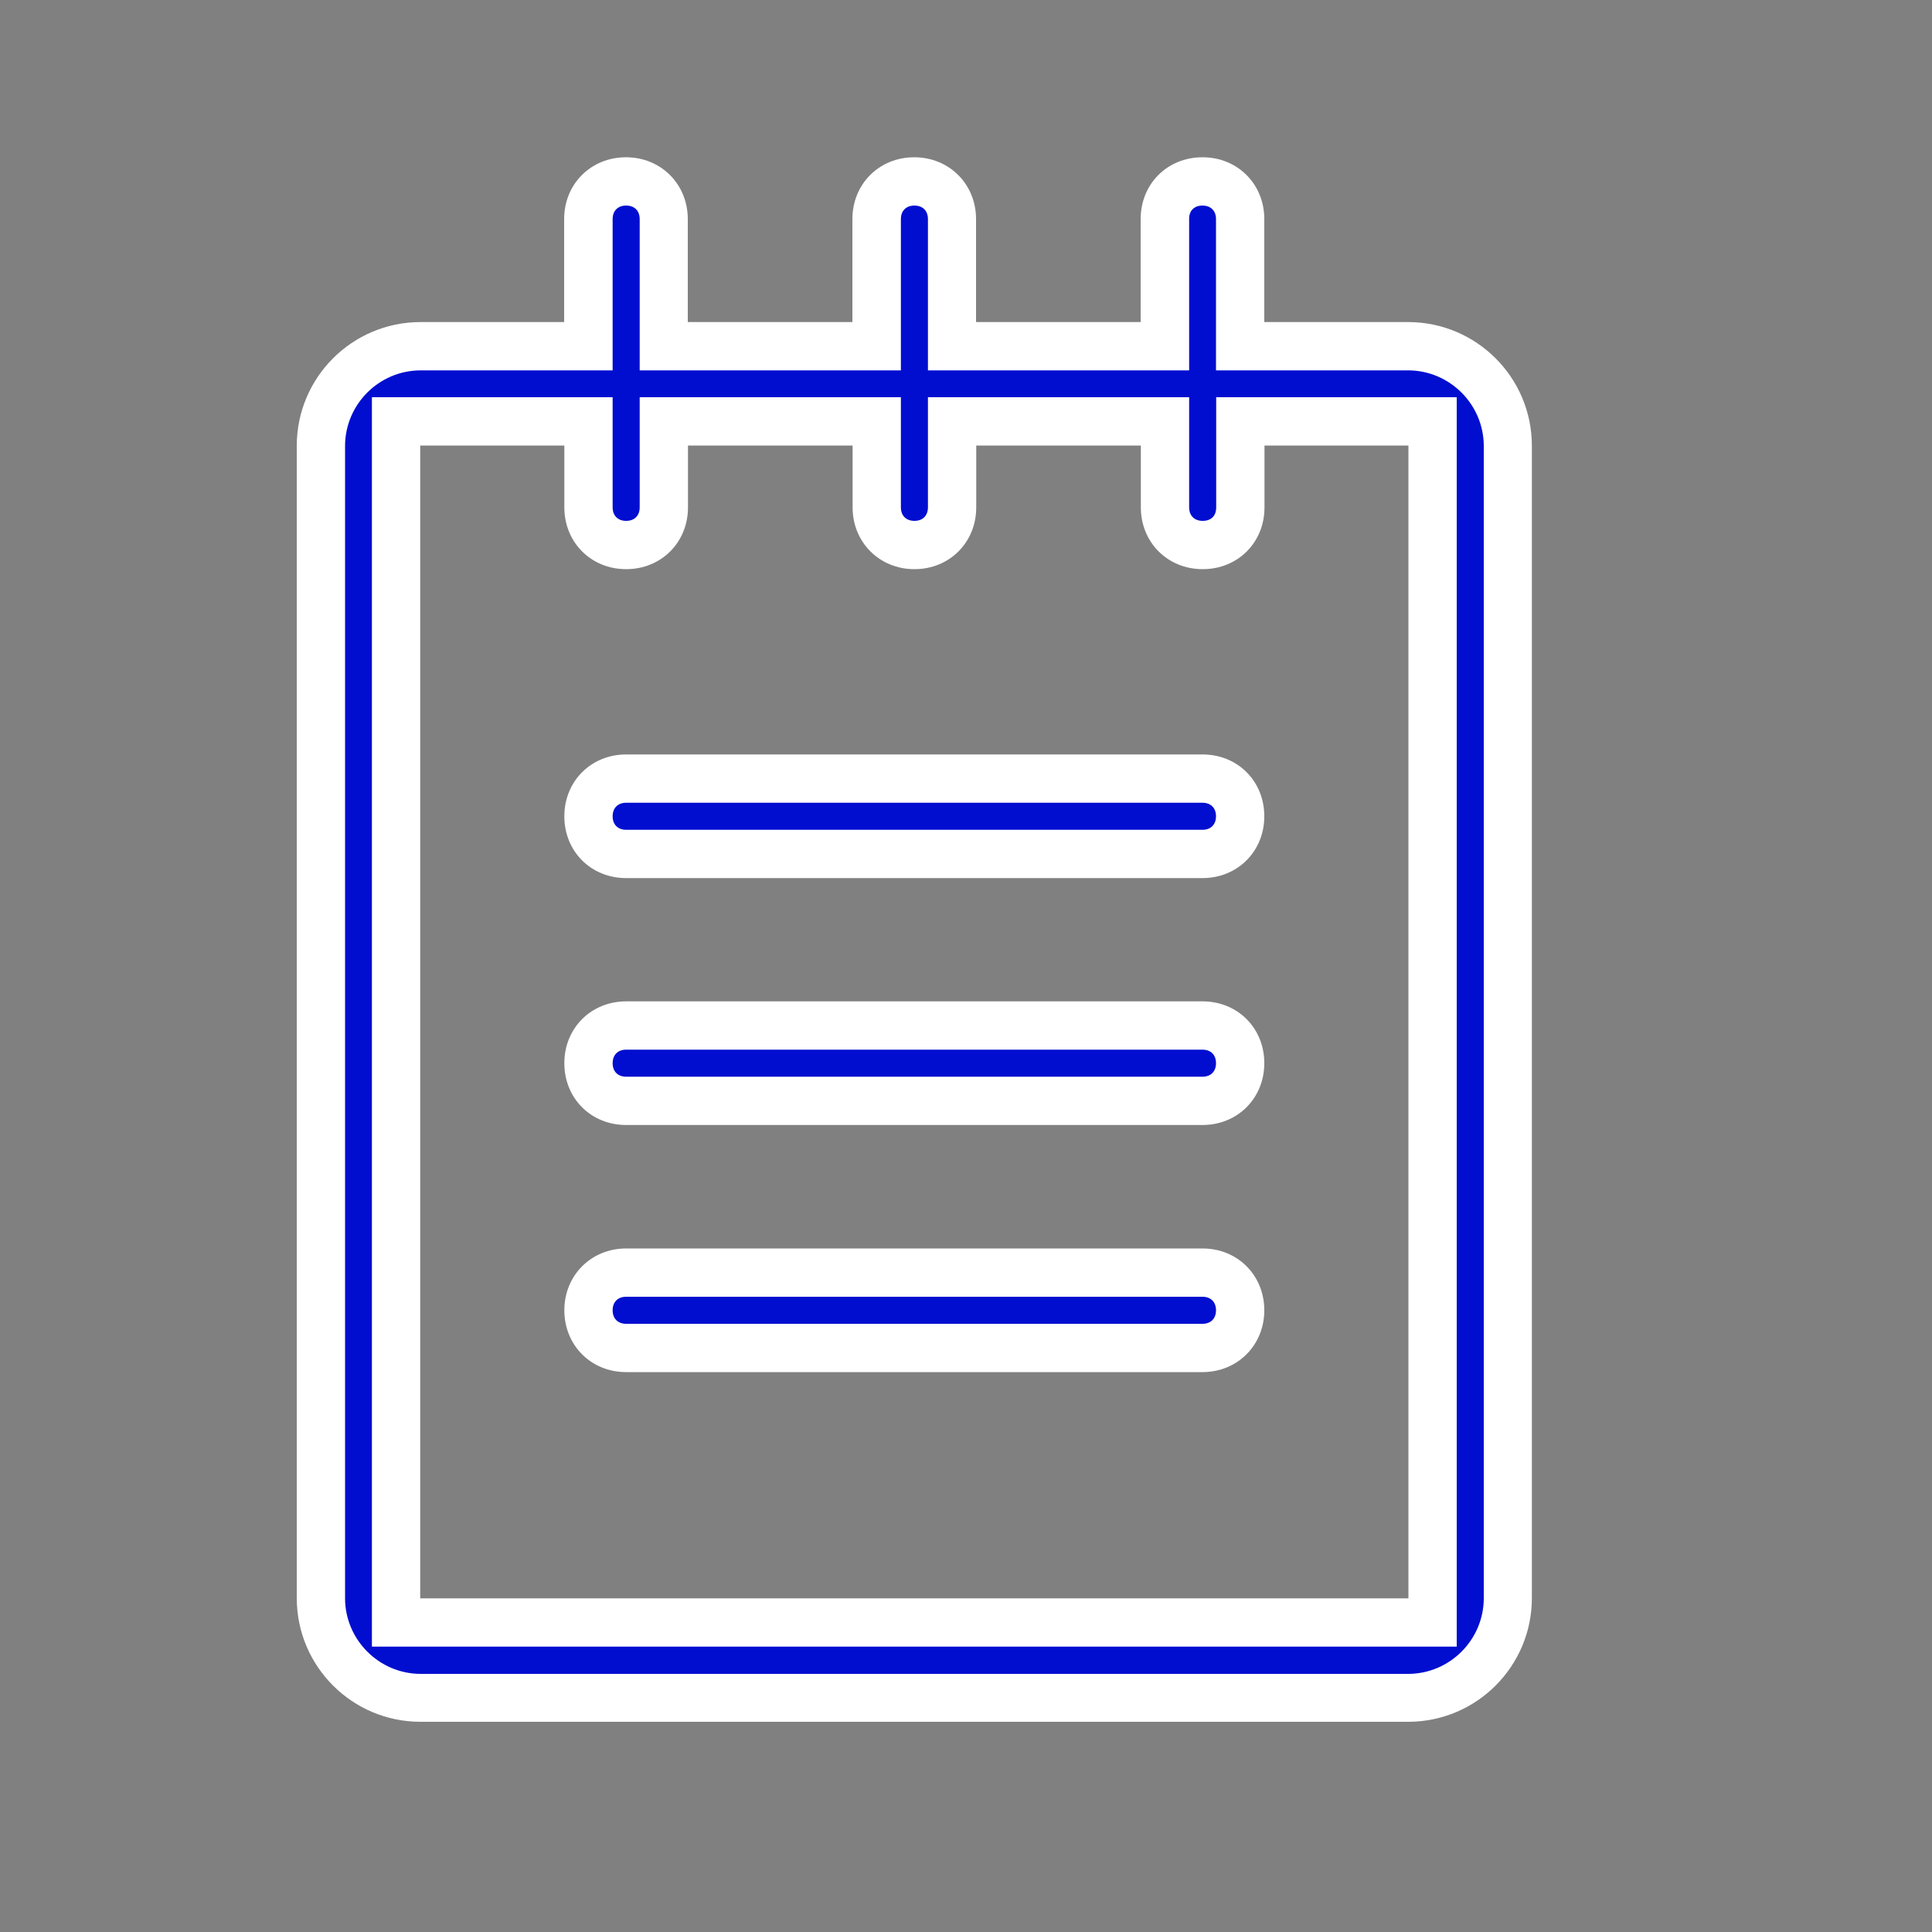 <svg xmlns="http://www.w3.org/2000/svg" xmlns:xlink="http://www.w3.org/1999/xlink" id="Layer_1" x="0px" y="0px" viewBox="0 0 1000 1000" style="enable-background:new 0 0 1000 1000;" xml:space="preserve"><rect x="0" y="0" width="1000" height="1000" fill="#808080" stroke="none"/><style type="text/css">	.st0{fill:#010ED0;}	.st1{fill:#FFFFFF;}</style><g>	<path class="st0" d="M217.5,878.8c-28.3-0.1-51.3-23.2-51.4-51.5V230.6c0.1-28.3,23.2-51.4,51.5-51.4h87v-65.8  c0-11.3,8.2-19.5,19.5-19.5c11.3,0,19.5,8.2,19.5,19.5v65.8h110.2v-65.8c0-11.3,8.2-19.5,19.5-19.5c11.3,0,19.5,8.2,19.5,19.5v65.8  h110.2v-65.8c0-11.3,8.2-19.5,19.5-19.5s19.5,8.2,19.5,19.5v65.8H729c28.3,0.1,51.4,23.2,51.4,51.5v596.7  c-0.1,28.3-23.2,51.3-51.5,51.4H217.5z M205,839.9h536.5V218.1H642v44.5c0,11.3-8.2,19.5-19.5,19.5s-19.5-8.2-19.5-19.5v-44.5  H492.8v44.5c0,11.3-8.2,19.5-19.5,19.5c-11.3,0-19.5-8.2-19.5-19.5v-44.5H343.6v44.5c0,11.3-8.2,19.5-19.5,19.5  s-19.5-8.2-19.5-19.5v-44.5H205V839.9z"></path>	<path class="st1" d="M622.4,106.4c4.3,0,7,2.7,7,7v53.3v25h25H729c21.4,0.1,38.9,17.6,39,39v596.7c-0.1,21.4-17.6,38.9-39,39H217.6  c-21.4-0.1-38.9-17.6-39-39V230.7c0.1-21.4,17.5-38.9,39-39h74.5h25v-25v-53.3c0-4.3,2.7-7,7-7s7,2.7,7,7v53.3v25h25h85.2h25v-25  v-53.3c0-4.3,2.7-7,7-7s7,2.7,7,7v53.3v25h25h85.2h25v-25v-53.3C615.4,109.1,618.1,106.4,622.4,106.4 M622.5,269.6  c-4.3,0-7-2.7-7-7v-32v-25h-25h-85.2h-25v25v32c0,4.3-2.7,7-7,7s-7-2.7-7-7v-32v-25h-25h-85.2h-25v25v32c0,4.3-2.7,7-7,7  c-4.3,0-7-2.7-7-7v-32v-25h-25h-74.6h-25v25v596.7v25h25H729h25v-25V230.6v-25h-25h-74.5h-25v25v32  C629.5,267,626.9,269.6,622.5,269.6 M622.4,81.4c-18.2,0-32,13.8-32,32v53.3h-85.2v-53.3c0-18.1-13.9-32-32-32s-32,13.8-32,32v53.3  h-85.2v-53.3c0-18.1-13.9-32-32-32s-32,13.8-32,32v53.3h-74.5c-35.3,0.1-63.8,28.7-63.9,63.9v596.7c0.1,35.3,28.7,63.8,63.9,63.9  H729c35.3-0.1,63.8-28.7,63.9-63.9V230.6c-0.1-35.3-28.7-63.8-63.9-63.9h-74.6v-53.3C654.4,95.3,640.6,81.4,622.4,81.4L622.4,81.4z   M622.5,294.6c18.2,0,32-13.8,32-32v-32H729v596.7H217.5V230.6h74.6v32c0,18.1,13.8,32,32,32c18.1,0,32-13.8,32-32v-32h85.2v32  c0,18.1,13.9,32,32,32s32-13.8,32-32v-32h85.2v32C590.5,280.8,604.4,294.6,622.5,294.6L622.5,294.6z"></path></g><g>	<path class="st0" d="M324.1,442c-11.3,0-19.5-8.2-19.5-19.5s8.2-19.5,19.5-19.5h298.4c11.3,0,19.5,8.2,19.5,19.5  s-8.2,19.5-19.5,19.5H324.1z"></path>	<path class="st1" d="M622.4,415.5c4.3,0,7,2.7,7,7s-2.7,7-7,7H324.1c-4.3,0-7-2.7-7-7s2.7-7,7-7H622.4 M622.4,390.5H324.1  c-18.1,0-32,13.8-32,32s13.8,32,32,32h298.3c18.1,0,32-13.8,32-32S640.6,390.5,622.4,390.5L622.4,390.5z"></path></g><g>	<path class="st0" d="M324.1,569.8c-11.3,0-19.5-8.2-19.5-19.5s8.2-19.5,19.5-19.5h298.4c11.3,0,19.5,8.2,19.5,19.5  s-8.2,19.5-19.5,19.5H324.1z"></path>	<path class="st1" d="M622.4,543.3c4.3,0,7,2.7,7,7s-2.7,7-7,7H324.1c-4.3,0-7-2.7-7-7s2.7-7,7-7H622.4 M622.4,518.3H324.1  c-18.1,0-32,13.8-32,32s13.8,32,32,32h298.3c18.1,0,32-13.8,32-32S640.6,518.3,622.4,518.3L622.4,518.3z"></path></g><g>	<path class="st0" d="M324.1,697.7c-11.3,0-19.5-8.2-19.5-19.5s8.2-19.5,19.5-19.5h298.4c11.3,0,19.5,8.2,19.5,19.5  s-8.2,19.5-19.5,19.5H324.1z"></path>	<path class="st1" d="M622.4,671.2c4.3,0,7,2.7,7,7s-2.7,7-7,7H324.1c-4.3,0-7-2.7-7-7s2.7-7,7-7H622.4 M622.4,646.2H324.1  c-18.1,0-32,13.9-32,32s13.8,32,32,32h298.3c18.1,0,32-13.9,32-32S640.6,646.2,622.4,646.2L622.4,646.2z"></path></g></svg>